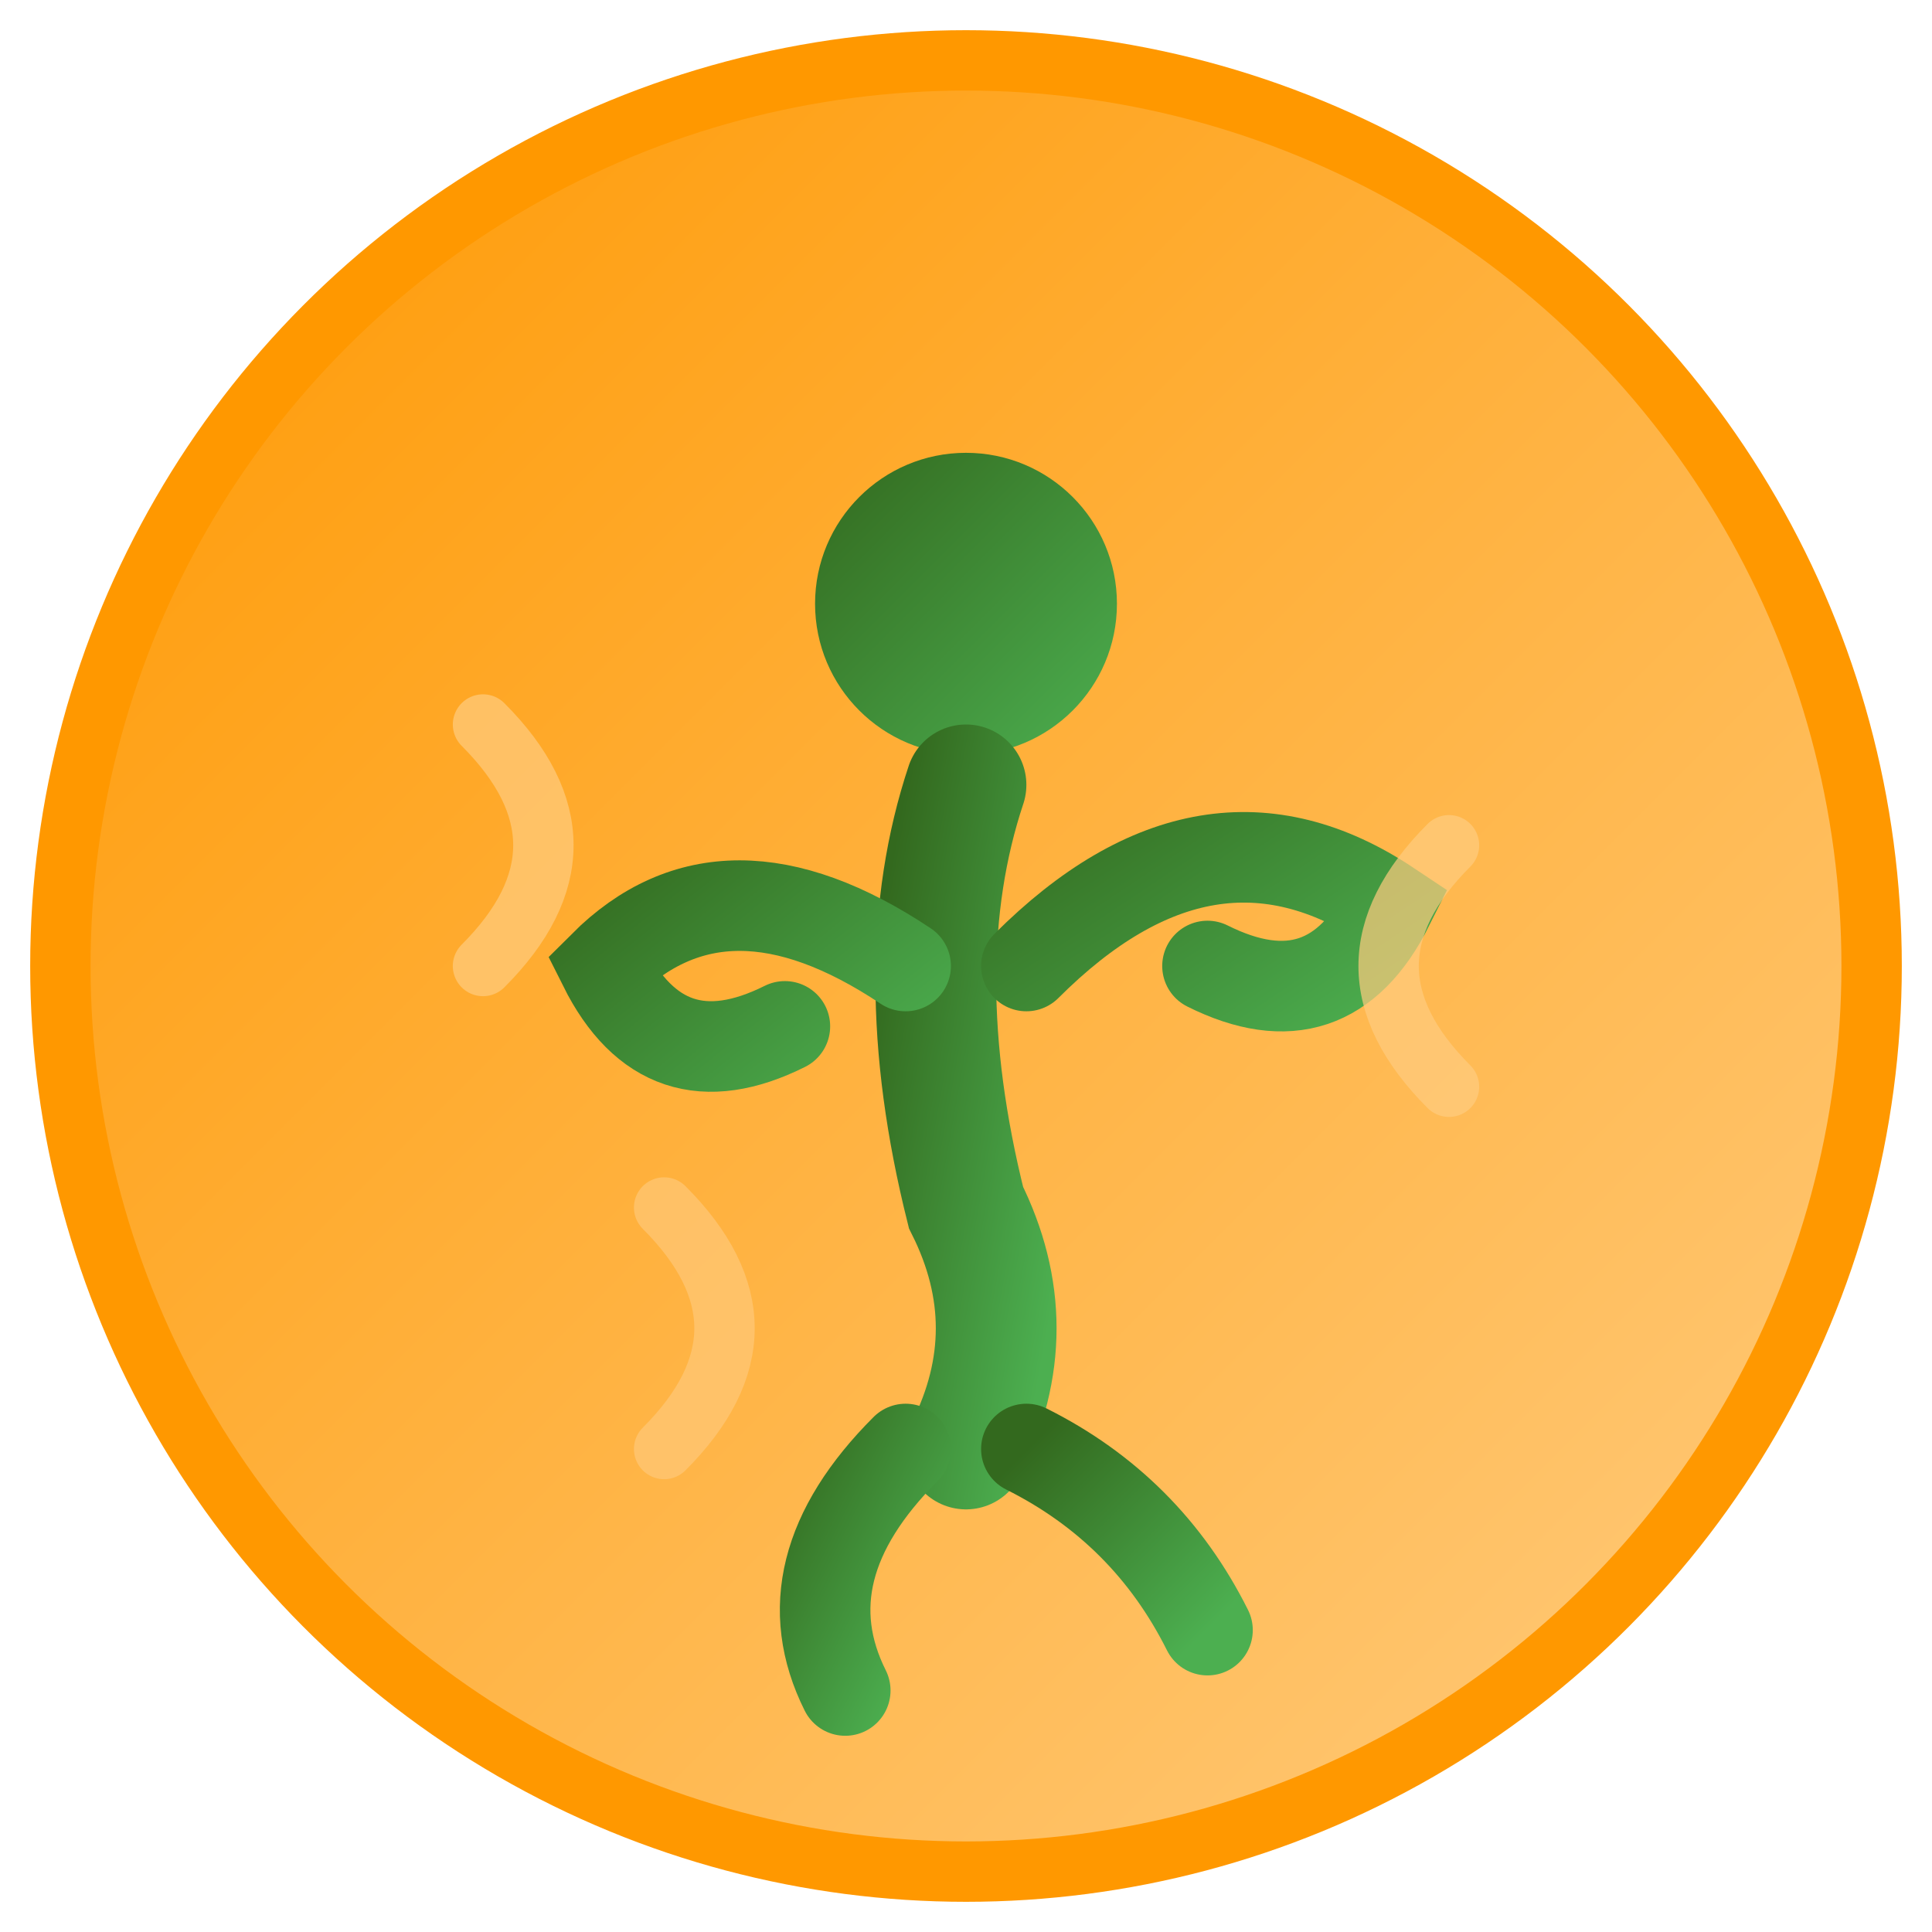 <svg xmlns="http://www.w3.org/2000/svg" viewBox="0 0 32 32" width="32" height="32">
  <defs>
    <linearGradient id="sunGradient" x1="0%" y1="0%" x2="100%" y2="100%">
      <stop offset="0%" style="stop-color:#FF9800;stop-opacity:1" />
      <stop offset="100%" style="stop-color:#FFCC80;stop-opacity:1" />
    </linearGradient>
    <linearGradient id="leafGradient" x1="0%" y1="0%" x2="100%" y2="100%">
      <stop offset="0%" style="stop-color:#33691E;stop-opacity:1" />
      <stop offset="100%" style="stop-color:#4CAF50;stop-opacity:1" />
    </linearGradient>
    <filter id="shadow" x="-20%" y="-20%" width="140%" height="140%">
      <feDropShadow dx="1" dy="1" stdDeviation="1" flood-color="#FF9800" flood-opacity="0.3"/>
    </filter>
  </defs>
  
  <!-- Background circle -->
  <circle cx="16" cy="16" r="15" fill="url(#sunGradient)" filter="url(#shadow)" stroke="#FF9800" stroke-width="1"/>
  
  <!-- Dancing figure -->
  <g transform="translate(16,16)" fill="url(#leafGradient)">
    <!-- Head -->
    <circle cx="0" cy="-6" r="2.5" />
    
    <!-- Body (flowing movement) -->
    <path d="M 0,-3 Q -1,0 0,4 Q 1,6 0,8" stroke="url(#leafGradient)" stroke-width="2" fill="none" stroke-linecap="round"/>
    
    <!-- Arms (creative gesture) -->
    <path d="M -1,0 Q -4,-2 -6,0 Q -5,2 -3,1" stroke="url(#leafGradient)" stroke-width="1.5" fill="none" stroke-linecap="round"/>
    <path d="M 1,0 Q 4,-3 7,-1 Q 6,1 4,0" stroke="url(#leafGradient)" stroke-width="1.5" fill="none" stroke-linecap="round"/>
    
    <!-- Legs (dynamic movement) -->
    <path d="M -1,8 Q -3,10 -2,12" stroke="url(#leafGradient)" stroke-width="1.5" fill="none" stroke-linecap="round"/>
    <path d="M 1,8 Q 3,9 4,11" stroke="url(#leafGradient)" stroke-width="1.5" fill="none" stroke-linecap="round"/>
    
    <!-- Movement lines (creative energy) -->
    <path d="M -8,-4 Q -6,-2 -8,0" stroke="#FFCC80" stroke-width="1" fill="none" stroke-linecap="round" opacity="0.7"/>
    <path d="M 8,-2 Q 6,0 8,2" stroke="#FFCC80" stroke-width="1" fill="none" stroke-linecap="round" opacity="0.7"/>
    <path d="M -5,8 Q -3,6 -5,4" stroke="#FFCC80" stroke-width="1" fill="none" stroke-linecap="round" opacity="0.6"/>
  </g>
</svg>